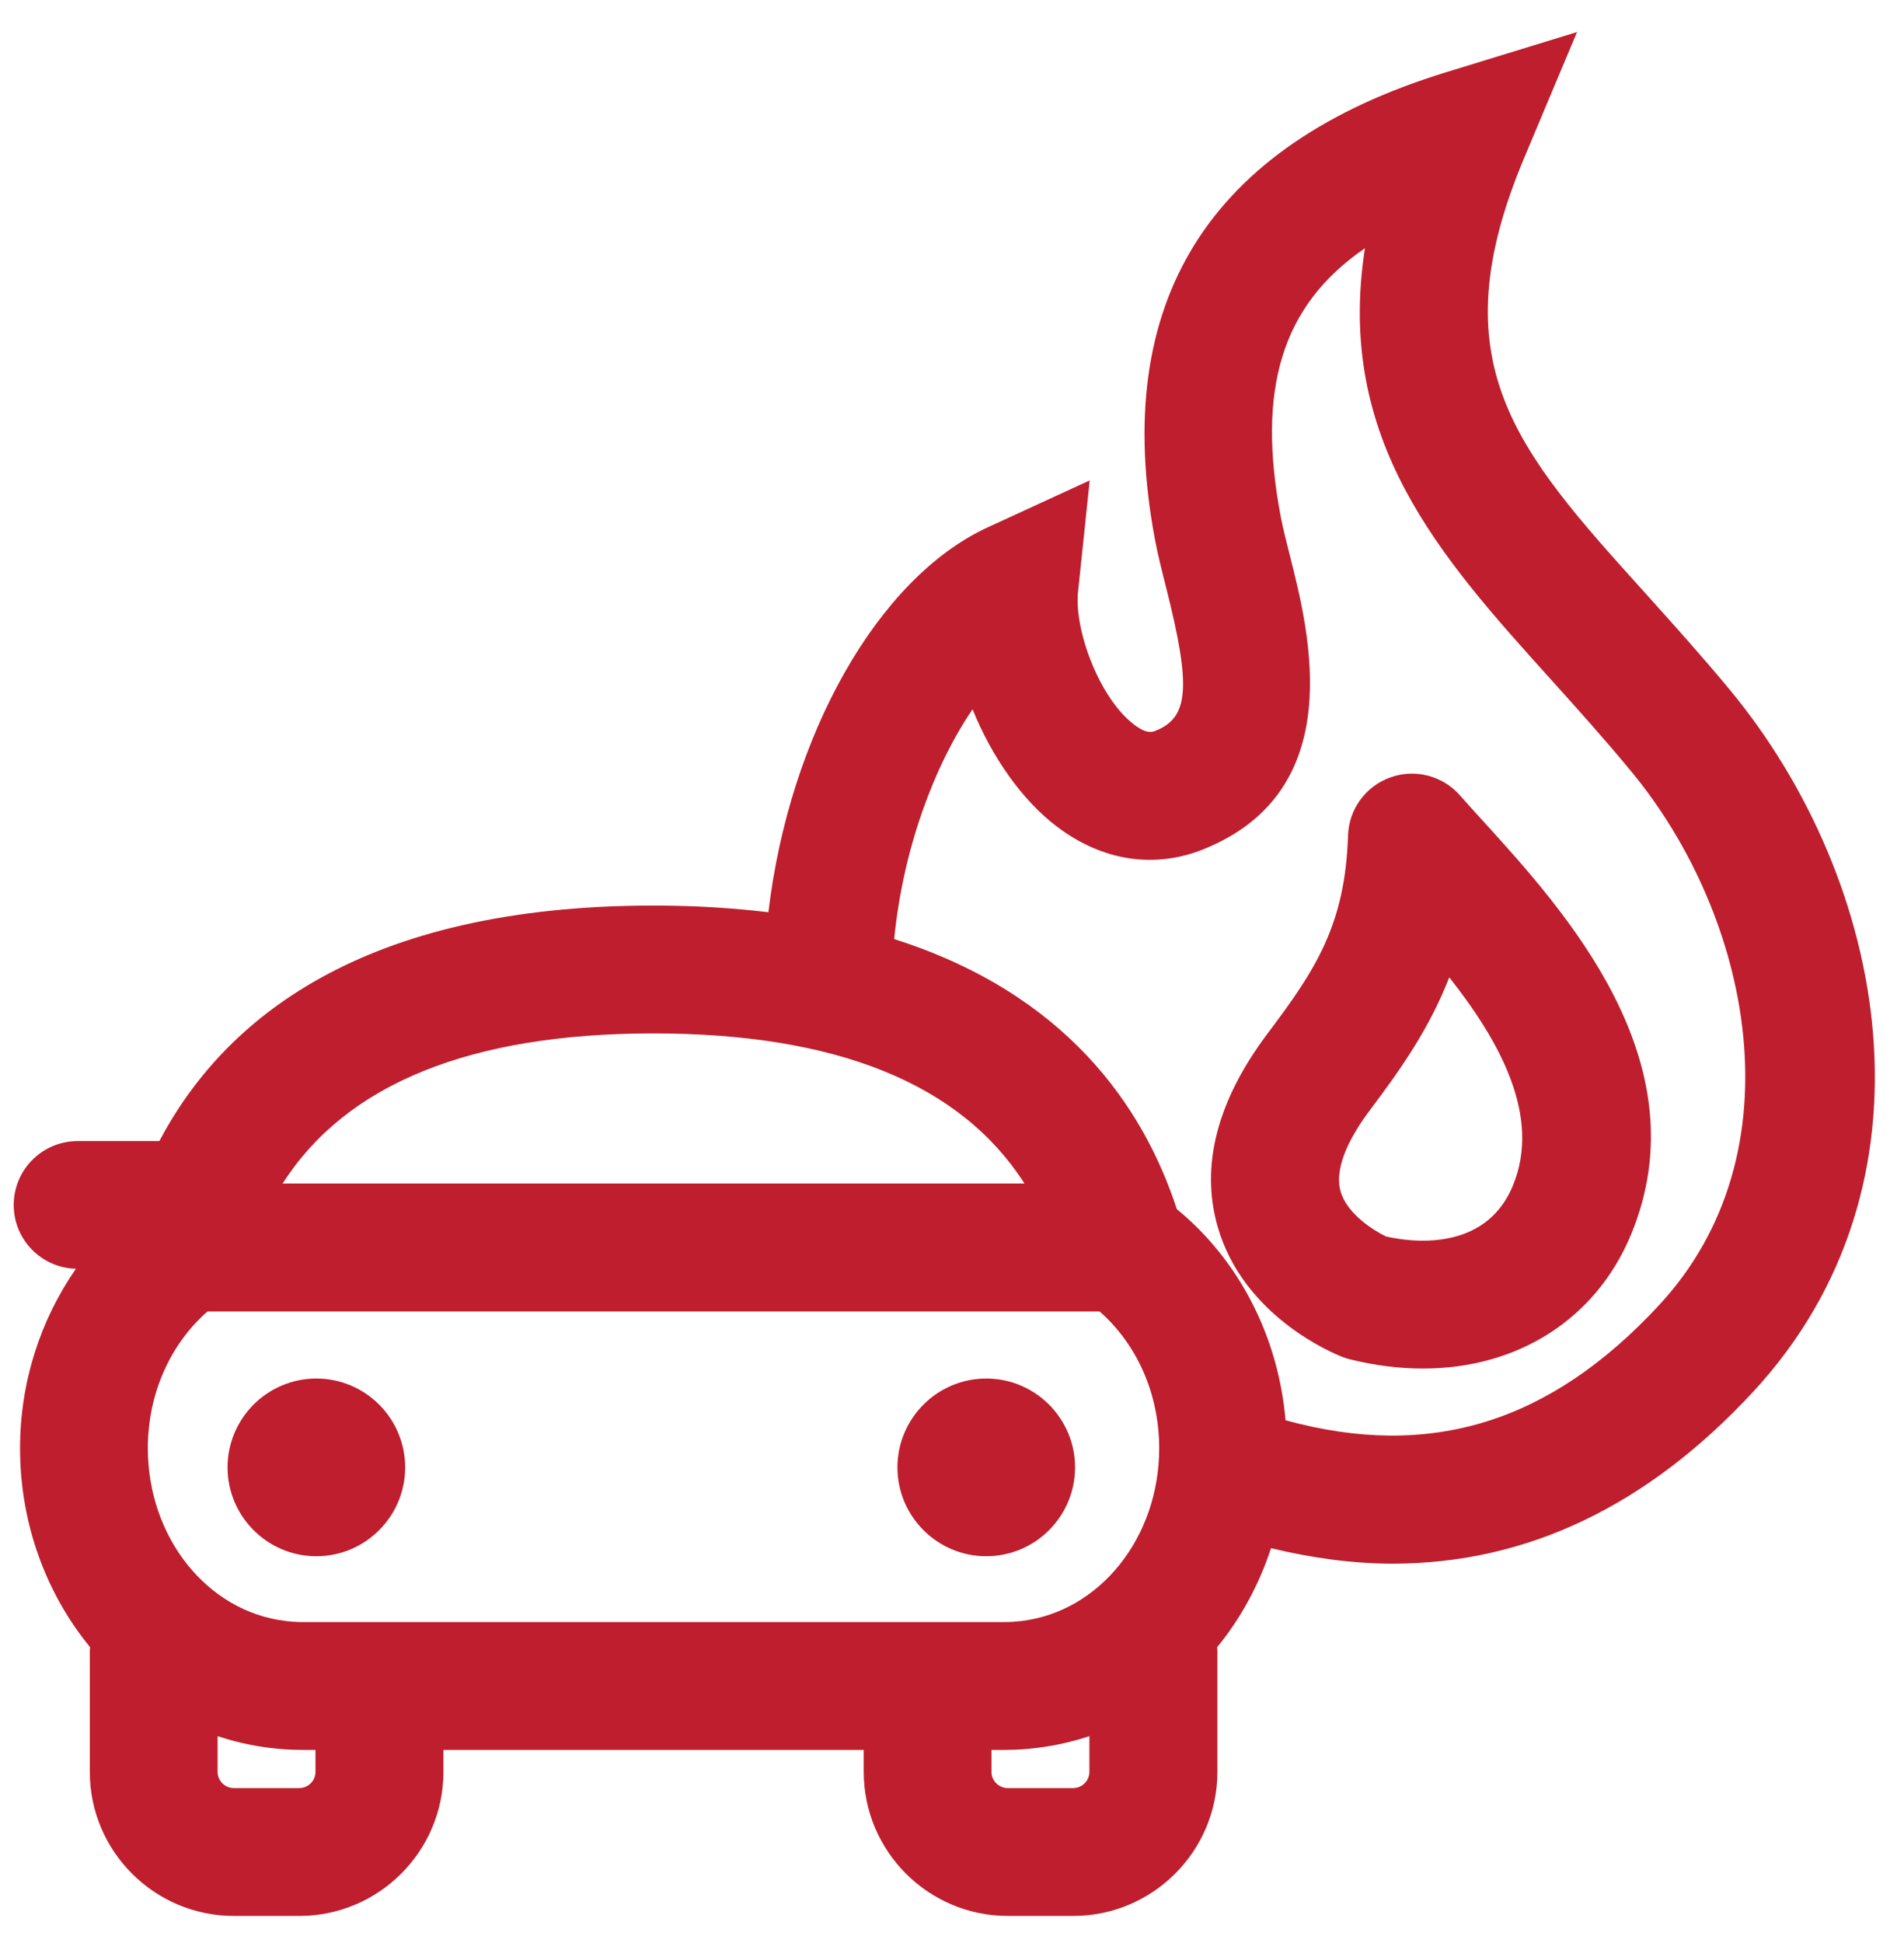 <?xml version="1.0" encoding="UTF-8"?>
<svg width="49px" height="50px" viewBox="0 0 49 50" version="1.1" xmlns="http://www.w3.org/2000/svg" xmlns:xlink="http://www.w3.org/1999/xlink">
    <!-- Generator: Sketch 54.1 (76490) - https://sketchapp.com -->
    <title>car-fire</title>
    <desc>Created with Sketch.</desc>
    <g id="Design" stroke="none" stroke-width="1" fill="none" fill-rule="evenodd">
        <g id="Version-2" transform="translate(-340, -1892)" fill="#BE1E2D" fill-rule="nonzero">
            <g id="car-fire" transform="translate(340, 1892.362)">
                <g id="Group">
                    <path d="M8.141,35.112 C6.882,35.112 5.856,36.138 5.856,37.399 C5.856,38.659 6.882,39.685 8.141,39.685 C9.402,39.685 10.427,38.659 10.427,37.399 C10.427,36.138 9.402,35.112 8.141,35.112 Z" id="Shape"></path>
                    <path d="M27.667,37.399 C27.667,36.138 26.642,35.112 25.381,35.112 C24.121,35.112 23.096,36.138 23.096,37.399 C23.096,38.659 24.121,39.685 25.381,39.685 C26.642,39.685 27.667,38.659 27.667,37.399 Z" id="Shape"></path>
                    <path d="M42.341,14.901 C39.014,11.212 37.006,8.983 39.224,3.704 L40.585,0.463 L37.225,1.494 C31.098,3.372 28.574,7.422 29.725,13.531 C29.794,13.899 29.898,14.312 30.01,14.755 C30.655,17.303 30.599,18.094 29.75,18.438 C29.657,18.477 29.516,18.533 29.194,18.29 C28.291,17.611 27.642,15.844 27.743,14.874 L28.044,12.001 L25.42,13.208 C22.584,14.513 20.312,18.573 19.775,23.113 C18.863,23.004 17.884,22.941 16.82,22.941 C9.302,22.941 5.754,25.872 4.1,29.002 L1.998,29.002 C1.089,29.002 0.353,29.738 0.353,30.647 C0.353,31.54 1.066,32.264 1.954,32.287 C1.038,33.605 0.516,35.208 0.516,36.906 C0.516,38.858 1.193,40.653 2.319,42.026 C2.318,42.049 2.311,42.072 2.311,42.096 L2.311,45.233 C2.311,47.278 3.974,48.941 6.019,48.941 L7.703,48.941 C9.748,48.941 11.412,47.278 11.412,45.233 L11.412,44.669 L22.228,44.669 L22.228,45.233 C22.228,47.278 23.891,48.941 25.937,48.941 L27.62,48.941 C29.665,48.941 31.33,47.278 31.33,45.233 L31.33,42.097 C31.33,42.073 31.323,42.051 31.322,42.027 C31.929,41.288 32.4,40.422 32.71,39.478 C33.78,39.734 34.827,39.876 35.841,39.876 C39.285,39.875 42.393,38.398 45.118,35.453 C50.082,30.091 48.581,22.317 44.535,17.41 C43.784,16.503 43.05,15.689 42.341,14.901 Z M16.818,26.231 C21.533,26.231 24.729,27.531 26.365,30.094 L7.274,30.094 C8.907,27.531 12.105,26.231 16.818,26.231 Z M7.771,41.379 C7.628,41.379 7.487,41.368 7.342,41.35 C5.326,41.105 3.805,39.194 3.805,36.906 C3.805,35.512 4.374,34.232 5.341,33.385 L28.297,33.385 C29.264,34.232 29.832,35.512 29.832,36.906 C29.832,39.195 28.311,41.106 26.289,41.352 C26.151,41.368 26.009,41.379 25.866,41.379 L7.771,41.379 L7.771,41.379 Z M8.119,45.233 C8.119,45.463 7.932,45.651 7.701,45.651 L6.017,45.651 C5.787,45.651 5.6,45.463 5.6,45.233 L5.6,44.314 C6.03,44.457 6.477,44.56 6.94,44.616 C7.213,44.65 7.49,44.669 7.771,44.669 L8.119,44.669 L8.119,45.233 L8.119,45.233 Z M27.617,45.651 L25.935,45.651 C25.703,45.651 25.516,45.463 25.516,45.233 L25.516,44.669 L25.866,44.669 C26.148,44.669 26.424,44.65 26.692,44.616 C27.156,44.56 27.604,44.457 28.036,44.314 L28.036,45.233 C28.037,45.463 27.848,45.651 27.617,45.651 Z M42.701,33.219 C39.891,36.252 36.81,37.208 33.084,36.186 C32.898,34.034 31.894,32.073 30.286,30.753 C29.415,28.087 27.413,25.202 23.012,23.804 C23.243,21.459 24.053,19.324 25.029,17.89 C25.525,19.115 26.299,20.231 27.213,20.919 C28.379,21.797 29.717,22 30.981,21.488 C34.725,19.977 33.694,15.905 33.199,13.949 C33.105,13.577 33.016,13.23 32.958,12.923 C32.343,9.658 32.978,7.499 35.127,6.026 C34.359,10.96 37.063,13.962 39.896,17.104 C40.582,17.865 41.29,18.652 41.992,19.503 C45.054,23.216 46.343,29.284 42.701,33.219 Z" id="Shape"></path>
                    <path d="M37.574,20.107 C37.127,19.599 36.418,19.414 35.782,19.643 C35.145,19.869 34.714,20.463 34.692,21.137 C34.619,23.427 33.865,24.583 32.634,26.217 C31.326,27.951 30.889,29.626 31.334,31.196 C31.991,33.503 34.289,34.456 34.549,34.557 C34.615,34.583 34.681,34.603 34.75,34.62 C35.382,34.777 36.011,34.855 36.62,34.855 C39.075,34.855 41.075,33.57 41.971,31.417 C43.817,26.977 40.277,23.087 38.162,20.76 C37.949,20.527 37.749,20.308 37.574,20.107 Z M38.932,30.154 C38.447,31.32 37.408,31.565 36.619,31.565 C36.316,31.565 35.996,31.529 35.668,31.456 C35.341,31.298 34.654,30.864 34.498,30.287 C34.319,29.634 34.814,28.791 35.261,28.198 C36.066,27.13 36.796,26.081 37.297,24.788 C38.593,26.429 39.675,28.367 38.932,30.154 Z" id="Shape"></path>
                </g>
            </g>
        </g>
    </g>
</svg>